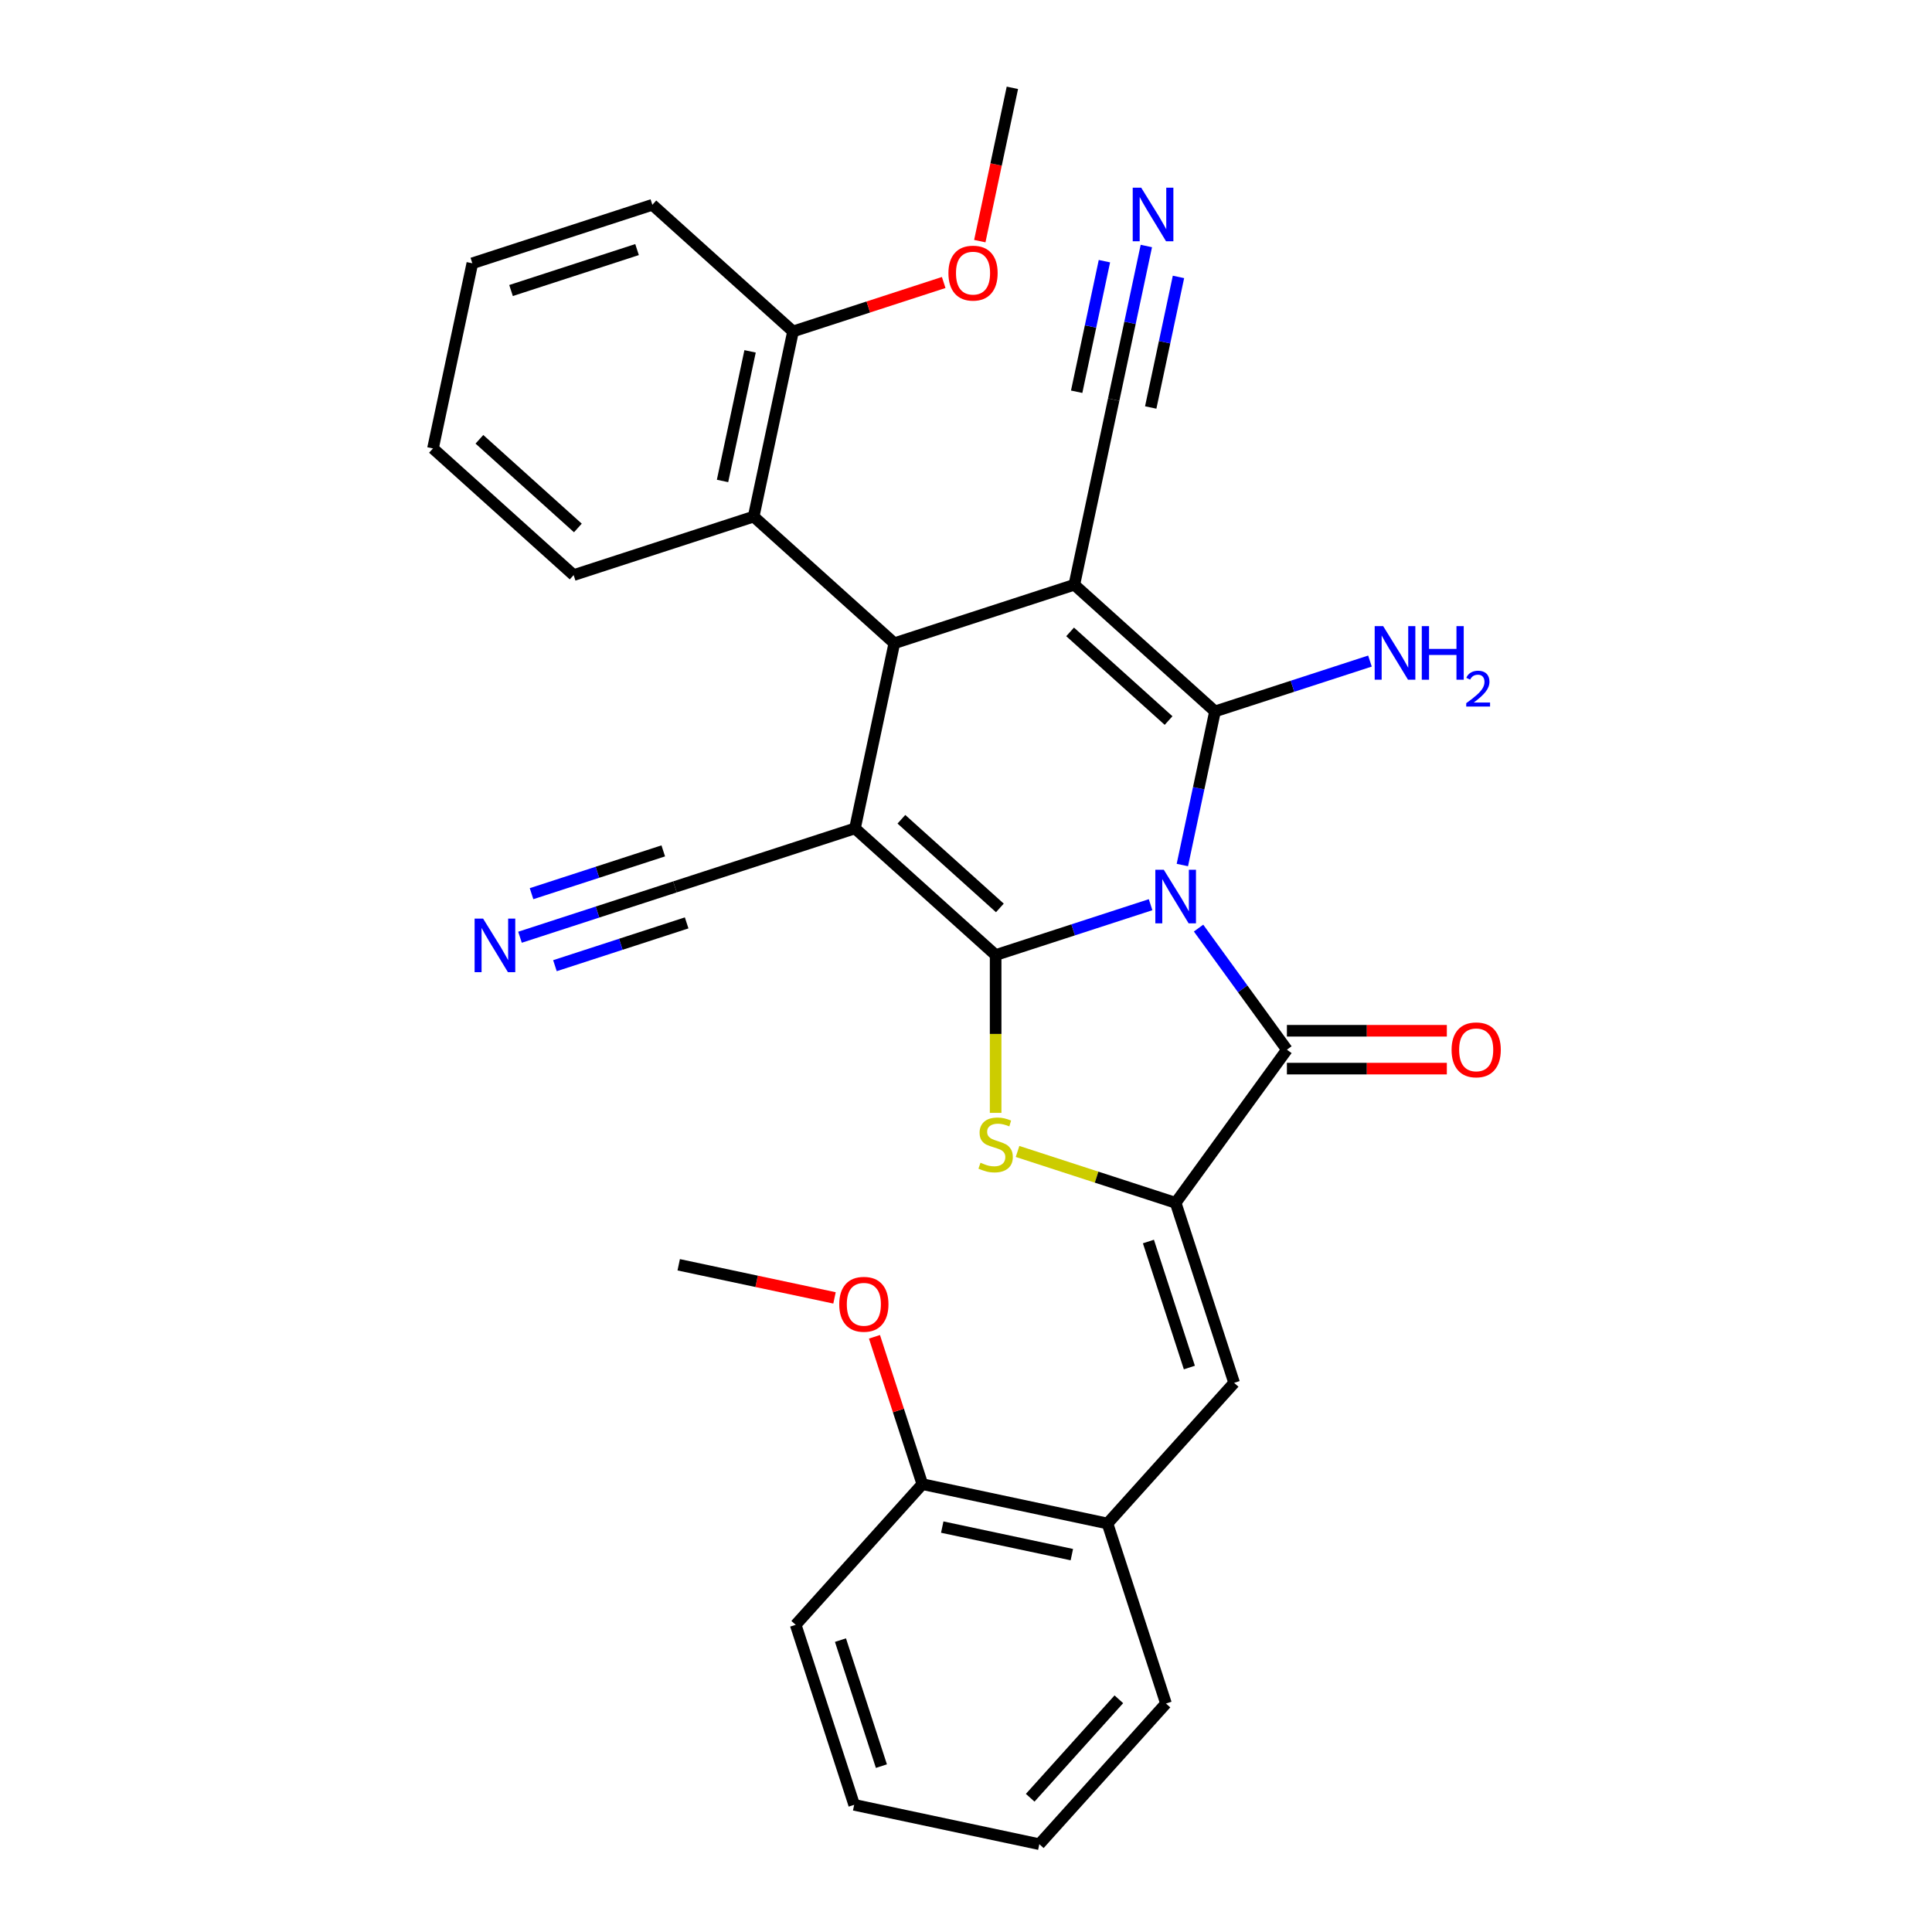 <?xml version='1.0' encoding='iso-8859-1'?>
<svg version='1.1' baseProfile='full'
              xmlns='http://www.w3.org/2000/svg'
                      xmlns:rdkit='http://www.rdkit.org/xml'
                      xmlns:xlink='http://www.w3.org/1999/xlink'
                  xml:space='preserve'
width='1000px' height='1000px' viewBox='0 0 1000 1000'>
<!-- END OF HEADER -->
<rect style='opacity:1.0;fill:#FFFFFF;stroke:none' width='1000' height='1000' x='0' y='0'> </rect>
<path class='bond-0' d='M 595.543,468.272 L 555.44,481.302' style='fill:none;fill-rule:evenodd;stroke:#0000FF;stroke-width:6px;stroke-linecap:butt;stroke-linejoin:miter;stroke-opacity:1' />
<path class='bond-0' d='M 555.44,481.302 L 515.338,494.332' style='fill:none;fill-rule:evenodd;stroke:#000000;stroke-width:6px;stroke-linecap:butt;stroke-linejoin:miter;stroke-opacity:1' />
<path class='bond-1' d='M 611.984,447.736 L 620.434,407.981' style='fill:none;fill-rule:evenodd;stroke:#0000FF;stroke-width:6px;stroke-linecap:butt;stroke-linejoin:miter;stroke-opacity:1' />
<path class='bond-1' d='M 620.434,407.981 L 628.884,368.227' style='fill:none;fill-rule:evenodd;stroke:#000000;stroke-width:6px;stroke-linecap:butt;stroke-linejoin:miter;stroke-opacity:1' />
<path class='bond-5' d='M 620.373,480.38 L 643.237,511.849' style='fill:none;fill-rule:evenodd;stroke:#0000FF;stroke-width:6px;stroke-linecap:butt;stroke-linejoin:miter;stroke-opacity:1' />
<path class='bond-5' d='M 643.237,511.849 L 666.1,543.318' style='fill:none;fill-rule:evenodd;stroke:#000000;stroke-width:6px;stroke-linecap:butt;stroke-linejoin:miter;stroke-opacity:1' />
<path class='bond-2' d='M 515.338,494.332 L 442.531,428.777' style='fill:none;fill-rule:evenodd;stroke:#000000;stroke-width:6px;stroke-linecap:butt;stroke-linejoin:miter;stroke-opacity:1' />
<path class='bond-2' d='M 517.528,469.938 L 466.563,424.049' style='fill:none;fill-rule:evenodd;stroke:#000000;stroke-width:6px;stroke-linecap:butt;stroke-linejoin:miter;stroke-opacity:1' />
<path class='bond-6' d='M 515.338,494.332 L 515.338,535.177' style='fill:none;fill-rule:evenodd;stroke:#000000;stroke-width:6px;stroke-linecap:butt;stroke-linejoin:miter;stroke-opacity:1' />
<path class='bond-6' d='M 515.338,535.177 L 515.338,576.021' style='fill:none;fill-rule:evenodd;stroke:#CCCC00;stroke-width:6px;stroke-linecap:butt;stroke-linejoin:miter;stroke-opacity:1' />
<path class='bond-3' d='M 628.884,368.227 L 556.077,302.671' style='fill:none;fill-rule:evenodd;stroke:#000000;stroke-width:6px;stroke-linecap:butt;stroke-linejoin:miter;stroke-opacity:1' />
<path class='bond-3' d='M 604.851,372.955 L 553.887,327.066' style='fill:none;fill-rule:evenodd;stroke:#000000;stroke-width:6px;stroke-linecap:butt;stroke-linejoin:miter;stroke-opacity:1' />
<path class='bond-16' d='M 628.884,368.227 L 668.986,355.197' style='fill:none;fill-rule:evenodd;stroke:#000000;stroke-width:6px;stroke-linecap:butt;stroke-linejoin:miter;stroke-opacity:1' />
<path class='bond-16' d='M 668.986,355.197 L 709.089,342.167' style='fill:none;fill-rule:evenodd;stroke:#0000FF;stroke-width:6px;stroke-linecap:butt;stroke-linejoin:miter;stroke-opacity:1' />
<path class='bond-9' d='M 442.531,428.777 L 349.354,459.052' style='fill:none;fill-rule:evenodd;stroke:#000000;stroke-width:6px;stroke-linecap:butt;stroke-linejoin:miter;stroke-opacity:1' />
<path class='bond-32' d='M 442.531,428.777 L 462.9,332.946' style='fill:none;fill-rule:evenodd;stroke:#000000;stroke-width:6px;stroke-linecap:butt;stroke-linejoin:miter;stroke-opacity:1' />
<path class='bond-4' d='M 556.077,302.671 L 462.9,332.946' style='fill:none;fill-rule:evenodd;stroke:#000000;stroke-width:6px;stroke-linecap:butt;stroke-linejoin:miter;stroke-opacity:1' />
<path class='bond-10' d='M 556.077,302.671 L 576.446,206.841' style='fill:none;fill-rule:evenodd;stroke:#000000;stroke-width:6px;stroke-linecap:butt;stroke-linejoin:miter;stroke-opacity:1' />
<path class='bond-11' d='M 462.9,332.946 L 390.093,267.39' style='fill:none;fill-rule:evenodd;stroke:#000000;stroke-width:6px;stroke-linecap:butt;stroke-linejoin:miter;stroke-opacity:1' />
<path class='bond-7' d='M 666.1,543.318 L 608.514,622.579' style='fill:none;fill-rule:evenodd;stroke:#000000;stroke-width:6px;stroke-linecap:butt;stroke-linejoin:miter;stroke-opacity:1' />
<path class='bond-15' d='M 666.1,553.115 L 707.493,553.115' style='fill:none;fill-rule:evenodd;stroke:#000000;stroke-width:6px;stroke-linecap:butt;stroke-linejoin:miter;stroke-opacity:1' />
<path class='bond-15' d='M 707.493,553.115 L 748.886,553.115' style='fill:none;fill-rule:evenodd;stroke:#FF0000;stroke-width:6px;stroke-linecap:butt;stroke-linejoin:miter;stroke-opacity:1' />
<path class='bond-15' d='M 666.1,533.521 L 707.493,533.521' style='fill:none;fill-rule:evenodd;stroke:#000000;stroke-width:6px;stroke-linecap:butt;stroke-linejoin:miter;stroke-opacity:1' />
<path class='bond-15' d='M 707.493,533.521 L 748.886,533.521' style='fill:none;fill-rule:evenodd;stroke:#FF0000;stroke-width:6px;stroke-linecap:butt;stroke-linejoin:miter;stroke-opacity:1' />
<path class='bond-31' d='M 526.683,595.99 L 567.599,609.284' style='fill:none;fill-rule:evenodd;stroke:#CCCC00;stroke-width:6px;stroke-linecap:butt;stroke-linejoin:miter;stroke-opacity:1' />
<path class='bond-31' d='M 567.599,609.284 L 608.514,622.579' style='fill:none;fill-rule:evenodd;stroke:#000000;stroke-width:6px;stroke-linecap:butt;stroke-linejoin:miter;stroke-opacity:1' />
<path class='bond-8' d='M 608.514,622.579 L 638.789,715.755' style='fill:none;fill-rule:evenodd;stroke:#000000;stroke-width:6px;stroke-linecap:butt;stroke-linejoin:miter;stroke-opacity:1' />
<path class='bond-8' d='M 594.42,642.61 L 615.613,707.834' style='fill:none;fill-rule:evenodd;stroke:#000000;stroke-width:6px;stroke-linecap:butt;stroke-linejoin:miter;stroke-opacity:1' />
<path class='bond-14' d='M 638.789,715.755 L 573.233,788.562' style='fill:none;fill-rule:evenodd;stroke:#000000;stroke-width:6px;stroke-linecap:butt;stroke-linejoin:miter;stroke-opacity:1' />
<path class='bond-13' d='M 349.354,459.052 L 309.252,472.082' style='fill:none;fill-rule:evenodd;stroke:#000000;stroke-width:6px;stroke-linecap:butt;stroke-linejoin:miter;stroke-opacity:1' />
<path class='bond-13' d='M 309.252,472.082 L 269.15,485.112' style='fill:none;fill-rule:evenodd;stroke:#0000FF;stroke-width:6px;stroke-linecap:butt;stroke-linejoin:miter;stroke-opacity:1' />
<path class='bond-13' d='M 343.3,440.416 L 309.212,451.492' style='fill:none;fill-rule:evenodd;stroke:#000000;stroke-width:6px;stroke-linecap:butt;stroke-linejoin:miter;stroke-opacity:1' />
<path class='bond-13' d='M 309.212,451.492 L 275.125,462.567' style='fill:none;fill-rule:evenodd;stroke:#0000FF;stroke-width:6px;stroke-linecap:butt;stroke-linejoin:miter;stroke-opacity:1' />
<path class='bond-13' d='M 355.409,477.687 L 321.322,488.762' style='fill:none;fill-rule:evenodd;stroke:#000000;stroke-width:6px;stroke-linecap:butt;stroke-linejoin:miter;stroke-opacity:1' />
<path class='bond-13' d='M 321.322,488.762 L 287.235,499.838' style='fill:none;fill-rule:evenodd;stroke:#0000FF;stroke-width:6px;stroke-linecap:butt;stroke-linejoin:miter;stroke-opacity:1' />
<path class='bond-12' d='M 576.446,206.841 L 584.896,167.087' style='fill:none;fill-rule:evenodd;stroke:#000000;stroke-width:6px;stroke-linecap:butt;stroke-linejoin:miter;stroke-opacity:1' />
<path class='bond-12' d='M 584.896,167.087 L 593.346,127.332' style='fill:none;fill-rule:evenodd;stroke:#0000FF;stroke-width:6px;stroke-linecap:butt;stroke-linejoin:miter;stroke-opacity:1' />
<path class='bond-12' d='M 595.612,210.915 L 602.795,177.124' style='fill:none;fill-rule:evenodd;stroke:#000000;stroke-width:6px;stroke-linecap:butt;stroke-linejoin:miter;stroke-opacity:1' />
<path class='bond-12' d='M 602.795,177.124 L 609.977,143.332' style='fill:none;fill-rule:evenodd;stroke:#0000FF;stroke-width:6px;stroke-linecap:butt;stroke-linejoin:miter;stroke-opacity:1' />
<path class='bond-12' d='M 557.28,202.767 L 564.463,168.976' style='fill:none;fill-rule:evenodd;stroke:#000000;stroke-width:6px;stroke-linecap:butt;stroke-linejoin:miter;stroke-opacity:1' />
<path class='bond-12' d='M 564.463,168.976 L 571.645,135.185' style='fill:none;fill-rule:evenodd;stroke:#0000FF;stroke-width:6px;stroke-linecap:butt;stroke-linejoin:miter;stroke-opacity:1' />
<path class='bond-17' d='M 390.093,267.39 L 410.463,171.56' style='fill:none;fill-rule:evenodd;stroke:#000000;stroke-width:6px;stroke-linecap:butt;stroke-linejoin:miter;stroke-opacity:1' />
<path class='bond-17' d='M 373.983,248.942 L 388.241,181.861' style='fill:none;fill-rule:evenodd;stroke:#000000;stroke-width:6px;stroke-linecap:butt;stroke-linejoin:miter;stroke-opacity:1' />
<path class='bond-21' d='M 390.093,267.39 L 296.917,297.665' style='fill:none;fill-rule:evenodd;stroke:#000000;stroke-width:6px;stroke-linecap:butt;stroke-linejoin:miter;stroke-opacity:1' />
<path class='bond-18' d='M 573.233,788.562 L 477.403,768.193' style='fill:none;fill-rule:evenodd;stroke:#000000;stroke-width:6px;stroke-linecap:butt;stroke-linejoin:miter;stroke-opacity:1' />
<path class='bond-18' d='M 554.785,804.673 L 487.704,790.414' style='fill:none;fill-rule:evenodd;stroke:#000000;stroke-width:6px;stroke-linecap:butt;stroke-linejoin:miter;stroke-opacity:1' />
<path class='bond-22' d='M 573.233,788.562 L 603.508,881.738' style='fill:none;fill-rule:evenodd;stroke:#000000;stroke-width:6px;stroke-linecap:butt;stroke-linejoin:miter;stroke-opacity:1' />
<path class='bond-19' d='M 410.463,171.56 L 449.458,158.89' style='fill:none;fill-rule:evenodd;stroke:#000000;stroke-width:6px;stroke-linecap:butt;stroke-linejoin:miter;stroke-opacity:1' />
<path class='bond-19' d='M 449.458,158.89 L 488.454,146.219' style='fill:none;fill-rule:evenodd;stroke:#FF0000;stroke-width:6px;stroke-linecap:butt;stroke-linejoin:miter;stroke-opacity:1' />
<path class='bond-23' d='M 410.463,171.56 L 337.656,106.004' style='fill:none;fill-rule:evenodd;stroke:#000000;stroke-width:6px;stroke-linecap:butt;stroke-linejoin:miter;stroke-opacity:1' />
<path class='bond-20' d='M 477.403,768.193 L 465.013,730.059' style='fill:none;fill-rule:evenodd;stroke:#000000;stroke-width:6px;stroke-linecap:butt;stroke-linejoin:miter;stroke-opacity:1' />
<path class='bond-20' d='M 465.013,730.059 L 452.622,691.926' style='fill:none;fill-rule:evenodd;stroke:#FF0000;stroke-width:6px;stroke-linecap:butt;stroke-linejoin:miter;stroke-opacity:1' />
<path class='bond-24' d='M 477.403,768.193 L 411.847,841' style='fill:none;fill-rule:evenodd;stroke:#000000;stroke-width:6px;stroke-linecap:butt;stroke-linejoin:miter;stroke-opacity:1' />
<path class='bond-26' d='M 507.142,124.806 L 515.575,85.13' style='fill:none;fill-rule:evenodd;stroke:#FF0000;stroke-width:6px;stroke-linecap:butt;stroke-linejoin:miter;stroke-opacity:1' />
<path class='bond-26' d='M 515.575,85.13 L 524.009,45.455' style='fill:none;fill-rule:evenodd;stroke:#000000;stroke-width:6px;stroke-linecap:butt;stroke-linejoin:miter;stroke-opacity:1' />
<path class='bond-25' d='M 431.942,671.788 L 391.62,663.218' style='fill:none;fill-rule:evenodd;stroke:#FF0000;stroke-width:6px;stroke-linecap:butt;stroke-linejoin:miter;stroke-opacity:1' />
<path class='bond-25' d='M 391.62,663.218 L 351.297,654.647' style='fill:none;fill-rule:evenodd;stroke:#000000;stroke-width:6px;stroke-linecap:butt;stroke-linejoin:miter;stroke-opacity:1' />
<path class='bond-27' d='M 296.917,297.665 L 224.11,232.11' style='fill:none;fill-rule:evenodd;stroke:#000000;stroke-width:6px;stroke-linecap:butt;stroke-linejoin:miter;stroke-opacity:1' />
<path class='bond-27' d='M 299.107,273.271 L 248.142,227.382' style='fill:none;fill-rule:evenodd;stroke:#000000;stroke-width:6px;stroke-linecap:butt;stroke-linejoin:miter;stroke-opacity:1' />
<path class='bond-28' d='M 603.508,881.738 L 537.953,954.545' style='fill:none;fill-rule:evenodd;stroke:#000000;stroke-width:6px;stroke-linecap:butt;stroke-linejoin:miter;stroke-opacity:1' />
<path class='bond-28' d='M 579.113,879.548 L 533.224,930.513' style='fill:none;fill-rule:evenodd;stroke:#000000;stroke-width:6px;stroke-linecap:butt;stroke-linejoin:miter;stroke-opacity:1' />
<path class='bond-34' d='M 337.656,106.004 L 244.479,136.279' style='fill:none;fill-rule:evenodd;stroke:#000000;stroke-width:6px;stroke-linecap:butt;stroke-linejoin:miter;stroke-opacity:1' />
<path class='bond-34' d='M 329.734,129.181 L 264.511,150.373' style='fill:none;fill-rule:evenodd;stroke:#000000;stroke-width:6px;stroke-linecap:butt;stroke-linejoin:miter;stroke-opacity:1' />
<path class='bond-33' d='M 411.847,841 L 442.122,934.176' style='fill:none;fill-rule:evenodd;stroke:#000000;stroke-width:6px;stroke-linecap:butt;stroke-linejoin:miter;stroke-opacity:1' />
<path class='bond-33' d='M 435.024,848.921 L 456.216,914.145' style='fill:none;fill-rule:evenodd;stroke:#000000;stroke-width:6px;stroke-linecap:butt;stroke-linejoin:miter;stroke-opacity:1' />
<path class='bond-29' d='M 224.11,232.11 L 244.479,136.279' style='fill:none;fill-rule:evenodd;stroke:#000000;stroke-width:6px;stroke-linecap:butt;stroke-linejoin:miter;stroke-opacity:1' />
<path class='bond-30' d='M 537.953,954.545 L 442.122,934.176' style='fill:none;fill-rule:evenodd;stroke:#000000;stroke-width:6px;stroke-linecap:butt;stroke-linejoin:miter;stroke-opacity:1' />
<path  class='atom-0' d='M 602.381 450.185
L 611.473 464.881
Q 612.374 466.331, 613.824 468.956
Q 615.274 471.582, 615.353 471.739
L 615.353 450.185
L 619.036 450.185
L 619.036 477.93
L 615.235 477.93
L 605.477 461.863
Q 604.341 459.982, 603.126 457.827
Q 601.95 455.671, 601.597 455.005
L 601.597 477.93
L 597.992 477.93
L 597.992 450.185
L 602.381 450.185
' fill='#0000FF'/>
<path  class='atom-7' d='M 507.5 601.827
Q 507.814 601.944, 509.107 602.493
Q 510.4 603.042, 511.811 603.394
Q 513.261 603.708, 514.672 603.708
Q 517.297 603.708, 518.826 602.454
Q 520.354 601.16, 520.354 598.927
Q 520.354 597.398, 519.57 596.458
Q 518.826 595.517, 517.65 595.008
Q 516.474 594.498, 514.515 593.911
Q 512.046 593.166, 510.557 592.461
Q 509.107 591.755, 508.049 590.266
Q 507.03 588.777, 507.03 586.269
Q 507.03 582.781, 509.381 580.626
Q 511.772 578.47, 516.474 578.47
Q 519.688 578.47, 523.332 579.999
L 522.431 583.016
Q 519.1 581.645, 516.592 581.645
Q 513.888 581.645, 512.399 582.781
Q 510.91 583.878, 510.949 585.799
Q 510.949 587.288, 511.693 588.189
Q 512.477 589.09, 513.574 589.6
Q 514.711 590.109, 516.592 590.697
Q 519.1 591.481, 520.589 592.265
Q 522.078 593.048, 523.136 594.655
Q 524.234 596.223, 524.234 598.927
Q 524.234 602.767, 521.647 604.844
Q 519.1 606.882, 514.828 606.882
Q 512.36 606.882, 510.478 606.333
Q 508.637 605.824, 506.442 604.923
L 507.5 601.827
' fill='#CCCC00'/>
<path  class='atom-13' d='M 590.682 97.138
L 599.774 111.833
Q 600.676 113.283, 602.126 115.909
Q 603.576 118.534, 603.654 118.691
L 603.654 97.138
L 607.338 97.138
L 607.338 124.883
L 603.536 124.883
L 593.778 108.816
Q 592.642 106.935, 591.427 104.779
Q 590.251 102.624, 589.899 101.958
L 589.899 124.883
L 586.293 124.883
L 586.293 97.138
L 590.682 97.138
' fill='#0000FF'/>
<path  class='atom-14' d='M 250.045 475.454
L 259.137 490.149
Q 260.038 491.599, 261.488 494.225
Q 262.938 496.851, 263.017 497.007
L 263.017 475.454
L 266.7 475.454
L 266.7 503.199
L 262.899 503.199
L 253.141 487.132
Q 252.005 485.251, 250.79 483.095
Q 249.614 480.94, 249.261 480.274
L 249.261 503.199
L 245.656 503.199
L 245.656 475.454
L 250.045 475.454
' fill='#0000FF'/>
<path  class='atom-16' d='M 751.336 543.397
Q 751.336 536.734, 754.627 533.012
Q 757.919 529.289, 764.072 529.289
Q 770.224 529.289, 773.516 533.012
Q 776.808 536.734, 776.808 543.397
Q 776.808 550.137, 773.477 553.977
Q 770.146 557.779, 764.072 557.779
Q 757.958 557.779, 754.627 553.977
Q 751.336 550.176, 751.336 543.397
M 764.072 554.644
Q 768.304 554.644, 770.577 551.822
Q 772.889 548.961, 772.889 543.397
Q 772.889 537.949, 770.577 535.206
Q 768.304 532.424, 764.072 532.424
Q 759.84 532.424, 757.527 535.167
Q 755.254 537.91, 755.254 543.397
Q 755.254 549, 757.527 551.822
Q 759.84 554.644, 764.072 554.644
' fill='#FF0000'/>
<path  class='atom-17' d='M 715.927 324.079
L 725.019 338.775
Q 725.92 340.225, 727.37 342.851
Q 728.82 345.476, 728.898 345.633
L 728.898 324.079
L 732.582 324.079
L 732.582 351.825
L 728.781 351.825
L 719.023 335.758
Q 717.886 333.877, 716.672 331.721
Q 715.496 329.566, 715.143 328.9
L 715.143 351.825
L 711.538 351.825
L 711.538 324.079
L 715.927 324.079
' fill='#0000FF'/>
<path  class='atom-17' d='M 735.913 324.079
L 739.675 324.079
L 739.675 335.875
L 753.862 335.875
L 753.862 324.079
L 757.624 324.079
L 757.624 351.825
L 753.862 351.825
L 753.862 339.01
L 739.675 339.01
L 739.675 351.825
L 735.913 351.825
L 735.913 324.079
' fill='#0000FF'/>
<path  class='atom-17' d='M 758.969 350.851
Q 759.641 349.119, 761.245 348.162
Q 762.848 347.179, 765.073 347.179
Q 767.84 347.179, 769.392 348.679
Q 770.944 350.179, 770.944 352.843
Q 770.944 355.559, 768.926 358.094
Q 766.935 360.628, 762.797 363.629
L 771.254 363.629
L 771.254 365.698
L 758.917 365.698
L 758.917 363.965
Q 762.331 361.534, 764.348 359.723
Q 766.392 357.912, 767.375 356.283
Q 768.357 354.654, 768.357 352.972
Q 768.357 351.214, 767.478 350.231
Q 766.599 349.248, 765.073 349.248
Q 763.598 349.248, 762.616 349.843
Q 761.633 350.438, 760.934 351.757
L 758.969 350.851
' fill='#0000FF'/>
<path  class='atom-20' d='M 490.903 141.363
Q 490.903 134.701, 494.195 130.978
Q 497.487 127.256, 503.639 127.256
Q 509.792 127.256, 513.084 130.978
Q 516.375 134.701, 516.375 141.363
Q 516.375 148.104, 513.044 151.944
Q 509.713 155.746, 503.639 155.746
Q 497.526 155.746, 494.195 151.944
Q 490.903 148.143, 490.903 141.363
M 503.639 152.611
Q 507.871 152.611, 510.144 149.789
Q 512.457 146.928, 512.457 141.363
Q 512.457 135.916, 510.144 133.173
Q 507.871 130.391, 503.639 130.391
Q 499.407 130.391, 497.095 133.134
Q 494.822 135.877, 494.822 141.363
Q 494.822 146.967, 497.095 149.789
Q 499.407 152.611, 503.639 152.611
' fill='#FF0000'/>
<path  class='atom-21' d='M 434.392 675.095
Q 434.392 668.433, 437.684 664.71
Q 440.975 660.987, 447.128 660.987
Q 453.281 660.987, 456.572 664.71
Q 459.864 668.433, 459.864 675.095
Q 459.864 681.835, 456.533 685.676
Q 453.202 689.477, 447.128 689.477
Q 441.015 689.477, 437.684 685.676
Q 434.392 681.874, 434.392 675.095
M 447.128 686.342
Q 451.36 686.342, 453.633 683.52
Q 455.945 680.659, 455.945 675.095
Q 455.945 669.647, 453.633 666.904
Q 451.36 664.122, 447.128 664.122
Q 442.896 664.122, 440.584 666.865
Q 438.311 669.608, 438.311 675.095
Q 438.311 680.699, 440.584 683.52
Q 442.896 686.342, 447.128 686.342
' fill='#FF0000'/>
</svg>
